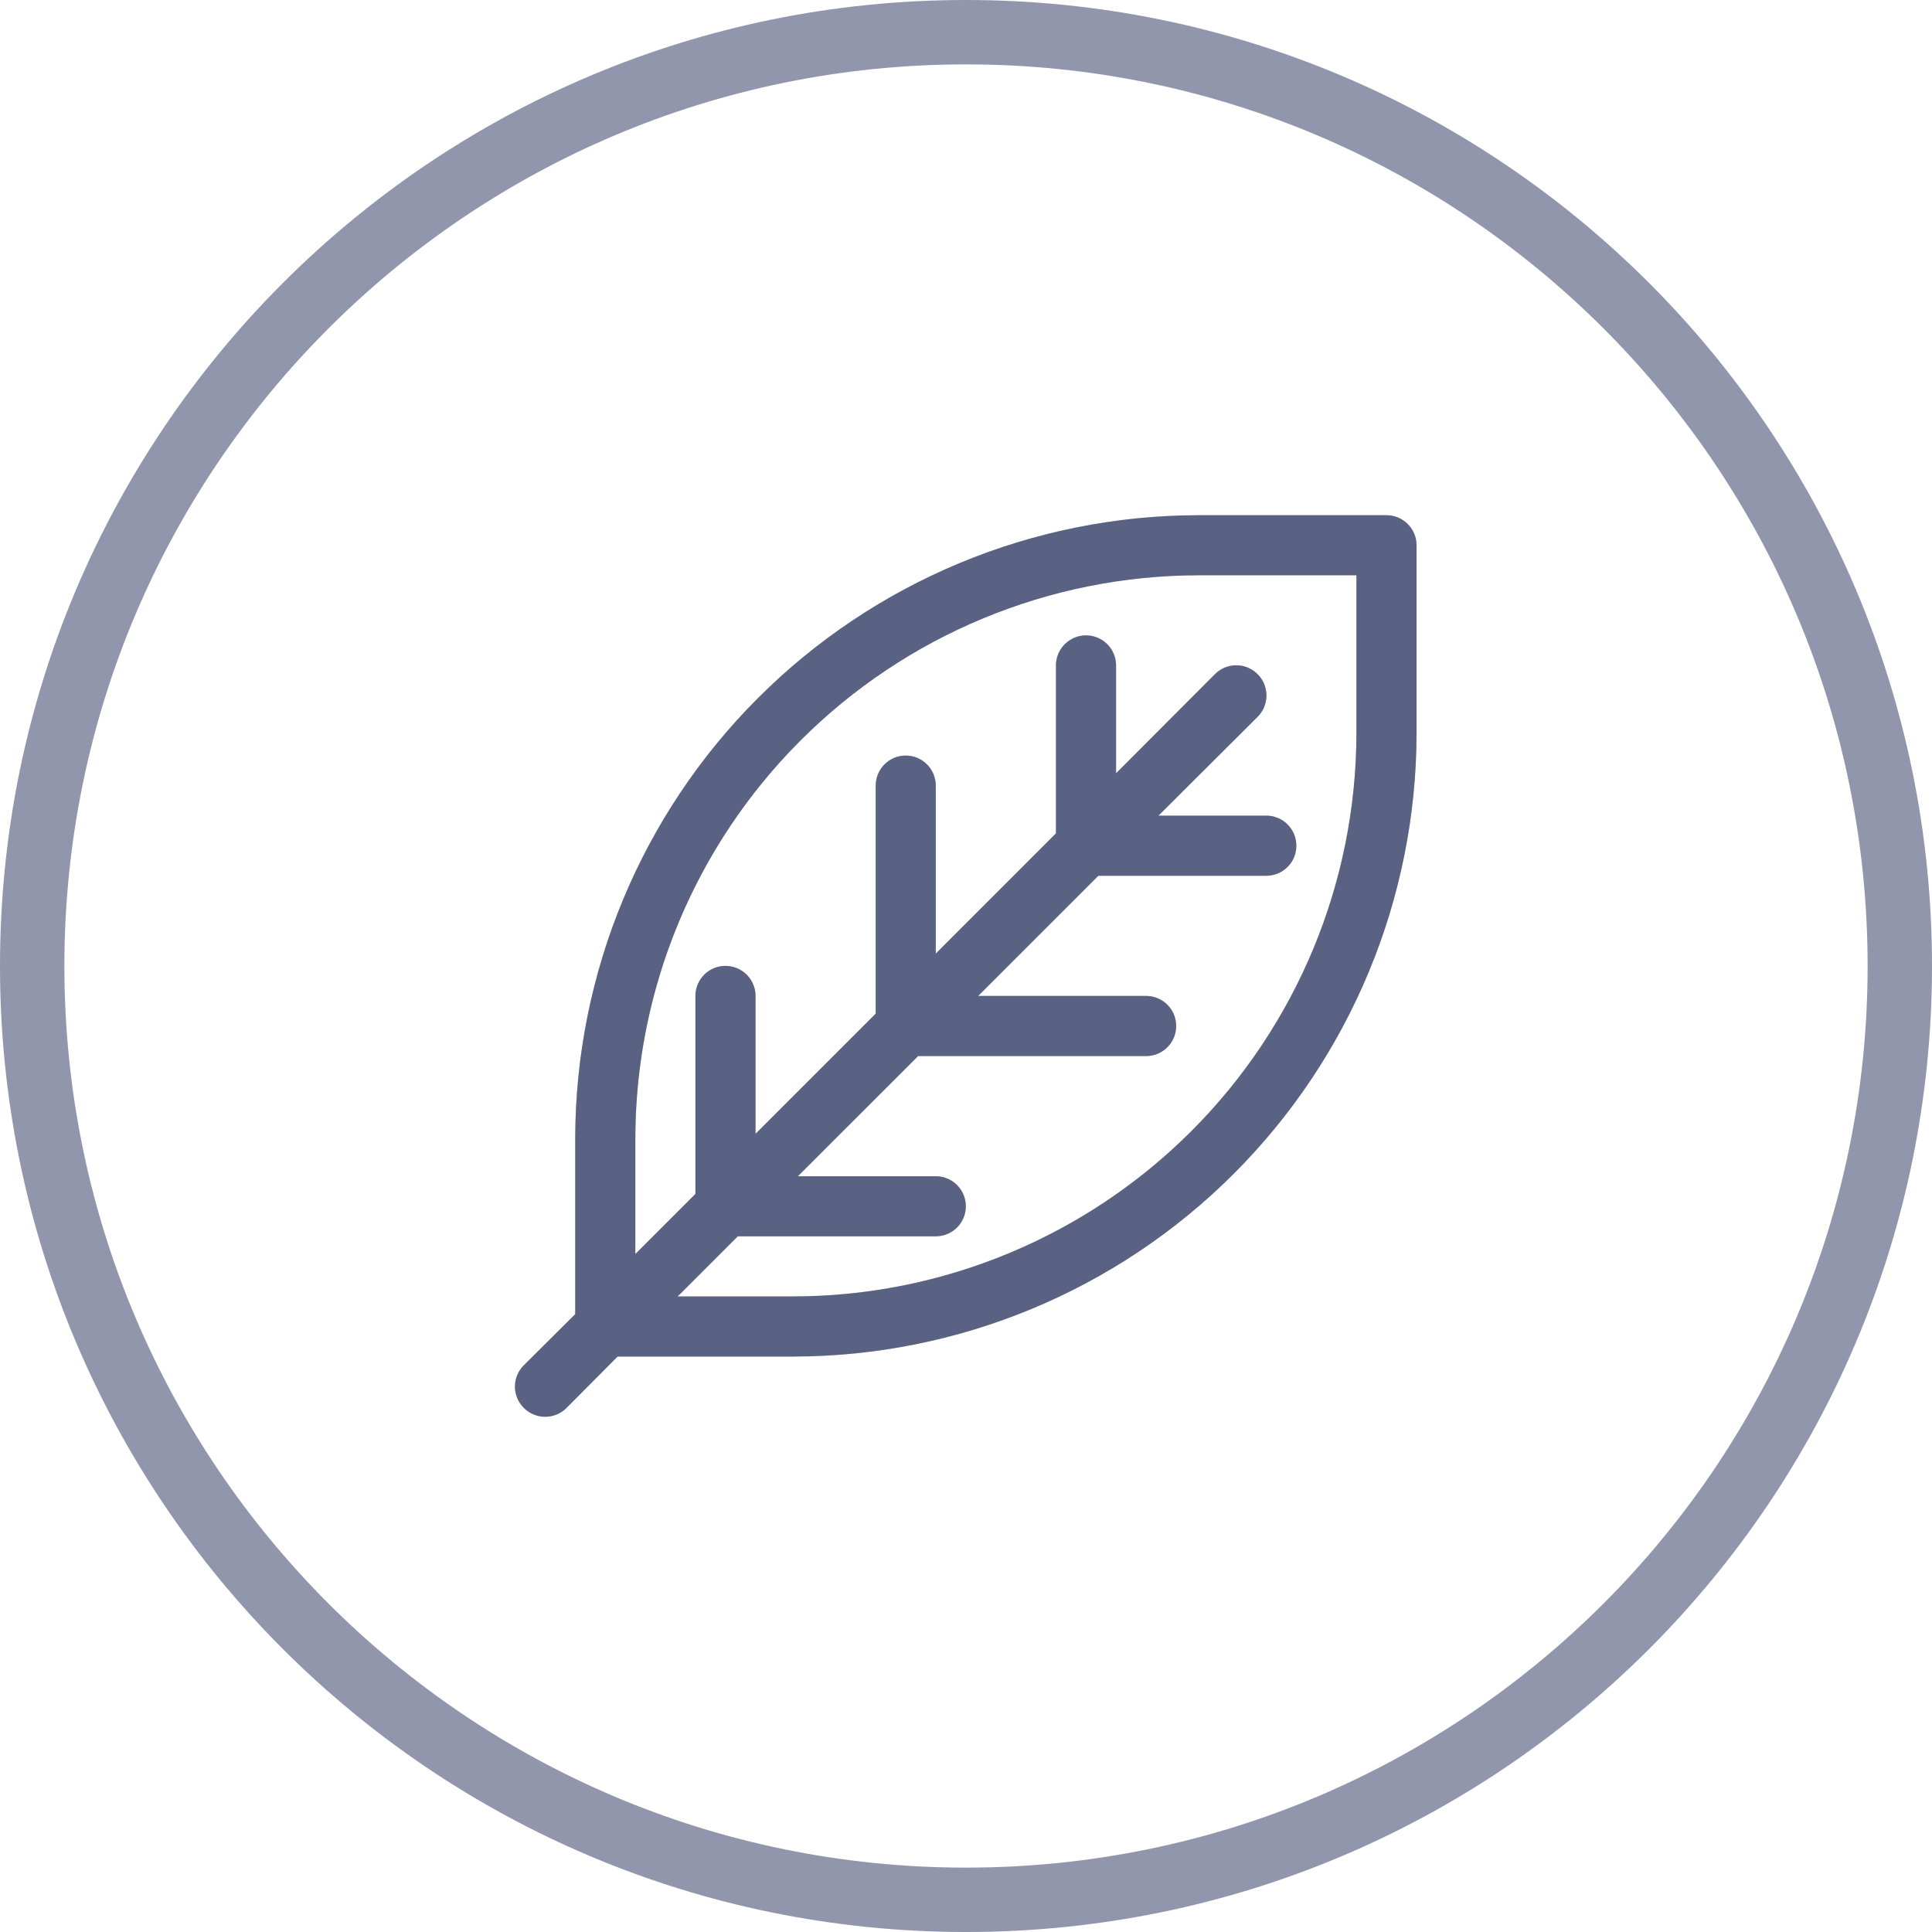 <svg width="34" height="34" viewBox="0 0 34 34" fill="none" xmlns="http://www.w3.org/2000/svg">
<path fill-rule="evenodd" clip-rule="evenodd" d="M17 32.867C25.763 32.867 32.867 25.763 32.867 17C32.867 8.237 25.763 1.133 17 1.133C8.237 1.133 1.133 8.237 1.133 17C1.133 25.763 8.237 32.867 17 32.867ZM17 34C26.389 34 34 26.389 34 17C34 7.611 26.389 0 17 0C7.611 0 0 7.611 0 17C0 26.389 7.611 34 17 34Z" fill="#242F5D" fill-opacity="0.5"/>
<path d="M24.4 9.067H21.09C18.183 9.071 15.396 10.228 13.34 12.284C11.284 14.339 10.127 17.126 10.123 20.034V23.127L9.219 24.026C9.119 24.125 9.062 24.261 9.062 24.401C9.062 24.543 9.119 24.678 9.219 24.777C9.318 24.877 9.453 24.933 9.594 24.933C9.735 24.933 9.871 24.877 9.97 24.777L10.869 23.873H13.962C16.87 23.869 19.657 22.712 21.712 20.656C23.768 18.6 24.925 15.813 24.929 12.906V9.596C24.929 9.455 24.873 9.321 24.774 9.222C24.675 9.123 24.541 9.067 24.4 9.067L24.4 9.067ZM23.871 12.906C23.867 15.533 22.822 18.051 20.964 19.908C19.107 21.765 16.589 22.811 13.962 22.815H11.926L12.984 21.757H16.468C16.657 21.757 16.832 21.657 16.926 21.493C17.021 21.329 17.021 21.128 16.926 20.964C16.832 20.801 16.657 20.7 16.468 20.7H14.041L16.157 18.585H20.17C20.359 18.585 20.533 18.484 20.628 18.32C20.722 18.157 20.722 17.955 20.628 17.791C20.533 17.628 20.359 17.527 20.17 17.527H17.214L19.329 15.412H22.285C22.474 15.412 22.648 15.311 22.743 15.148C22.837 14.984 22.837 14.782 22.743 14.619C22.648 14.455 22.474 14.354 22.285 14.354H20.387L22.132 12.615C22.266 12.481 22.318 12.285 22.269 12.102C22.22 11.919 22.077 11.776 21.893 11.726C21.71 11.677 21.515 11.73 21.381 11.864L19.641 13.609V11.71C19.641 11.522 19.54 11.347 19.377 11.253C19.213 11.158 19.011 11.158 18.848 11.253C18.684 11.347 18.583 11.522 18.583 11.71V14.666L16.468 16.782V13.826C16.468 13.637 16.367 13.462 16.204 13.368C16.04 13.273 15.839 13.273 15.675 13.368C15.512 13.462 15.411 13.637 15.411 13.826V17.839L13.296 19.954V17.527C13.296 17.338 13.195 17.163 13.031 17.069C12.868 16.975 12.666 16.975 12.502 17.069C12.339 17.163 12.238 17.338 12.238 17.527V21.012L11.181 22.069V20.033C11.185 17.407 12.23 14.888 14.088 13.031C15.945 11.174 18.463 10.128 21.09 10.124H23.871L23.871 12.906Z" fill="#242F5D" fill-opacity="0.5"/>
<path fill-rule="evenodd" clip-rule="evenodd" d="M10.123 23.127V20.034C10.127 17.126 11.284 14.339 13.34 12.284C15.396 10.228 18.183 9.071 21.09 9.067H24.4C24.54 9.067 24.675 9.123 24.774 9.222C24.873 9.321 24.929 9.455 24.929 9.596V12.906C24.925 15.813 23.768 18.6 21.712 20.656C19.657 22.712 16.87 23.869 13.962 23.873H10.869L9.97 24.777C9.871 24.877 9.735 24.933 9.594 24.933C9.453 24.933 9.318 24.877 9.219 24.777C9.119 24.678 9.062 24.543 9.062 24.401C9.062 24.261 9.119 24.125 9.219 24.026L10.123 23.127ZM13.553 12.497C13.553 12.497 13.553 12.497 13.553 12.497V12.497ZM9.434 24.244C9.434 24.244 9.434 24.244 9.435 24.244L9.434 24.244ZM13.962 22.815C14.783 22.814 15.593 22.711 16.376 22.513C16.407 22.505 16.438 22.497 16.468 22.489C16.731 22.42 16.991 22.34 17.247 22.25C18.633 21.761 19.906 20.966 20.964 19.908C22.822 18.051 23.867 15.533 23.871 12.906L23.871 10.124H21.09C18.463 10.128 15.945 11.174 14.088 13.031C13.029 14.09 12.234 15.363 11.745 16.748C11.655 17.004 11.575 17.264 11.506 17.527C11.498 17.558 11.49 17.588 11.482 17.619C11.285 18.402 11.182 19.212 11.181 20.033V22.069L12.238 21.012V17.527C12.238 17.376 12.302 17.235 12.411 17.136C12.439 17.11 12.469 17.088 12.502 17.069C12.666 16.975 12.868 16.975 13.031 17.069C13.195 17.163 13.296 17.338 13.296 17.527V19.954L15.411 17.839V13.826C15.411 13.637 15.512 13.462 15.675 13.368C15.839 13.273 16.04 13.273 16.204 13.368C16.367 13.462 16.468 13.637 16.468 13.826V16.782L18.583 14.666V11.71C18.583 11.522 18.684 11.347 18.848 11.253C19.011 11.158 19.213 11.158 19.377 11.253C19.54 11.347 19.641 11.522 19.641 11.71V13.609L21.381 11.864C21.515 11.73 21.71 11.677 21.893 11.726C22.077 11.776 22.22 11.919 22.269 12.102C22.318 12.285 22.266 12.481 22.132 12.615L20.387 14.354H22.285C22.474 14.354 22.648 14.455 22.743 14.619C22.837 14.782 22.837 14.984 22.743 15.148C22.648 15.311 22.474 15.412 22.285 15.412H19.329L17.214 17.527H20.17C20.359 17.527 20.533 17.628 20.628 17.791C20.722 17.955 20.722 18.157 20.628 18.32C20.533 18.484 20.359 18.585 20.17 18.585H16.157L14.041 20.7H16.468C16.657 20.7 16.832 20.801 16.926 20.964C17.021 21.128 17.021 21.329 16.926 21.493C16.907 21.526 16.885 21.557 16.86 21.584C16.761 21.693 16.619 21.757 16.468 21.757H12.984L11.926 22.815H13.962ZM9.752 24.561C9.752 24.561 9.752 24.561 9.752 24.561V24.561Z" fill="#242F5D" fill-opacity="0.5"/>
</svg>
